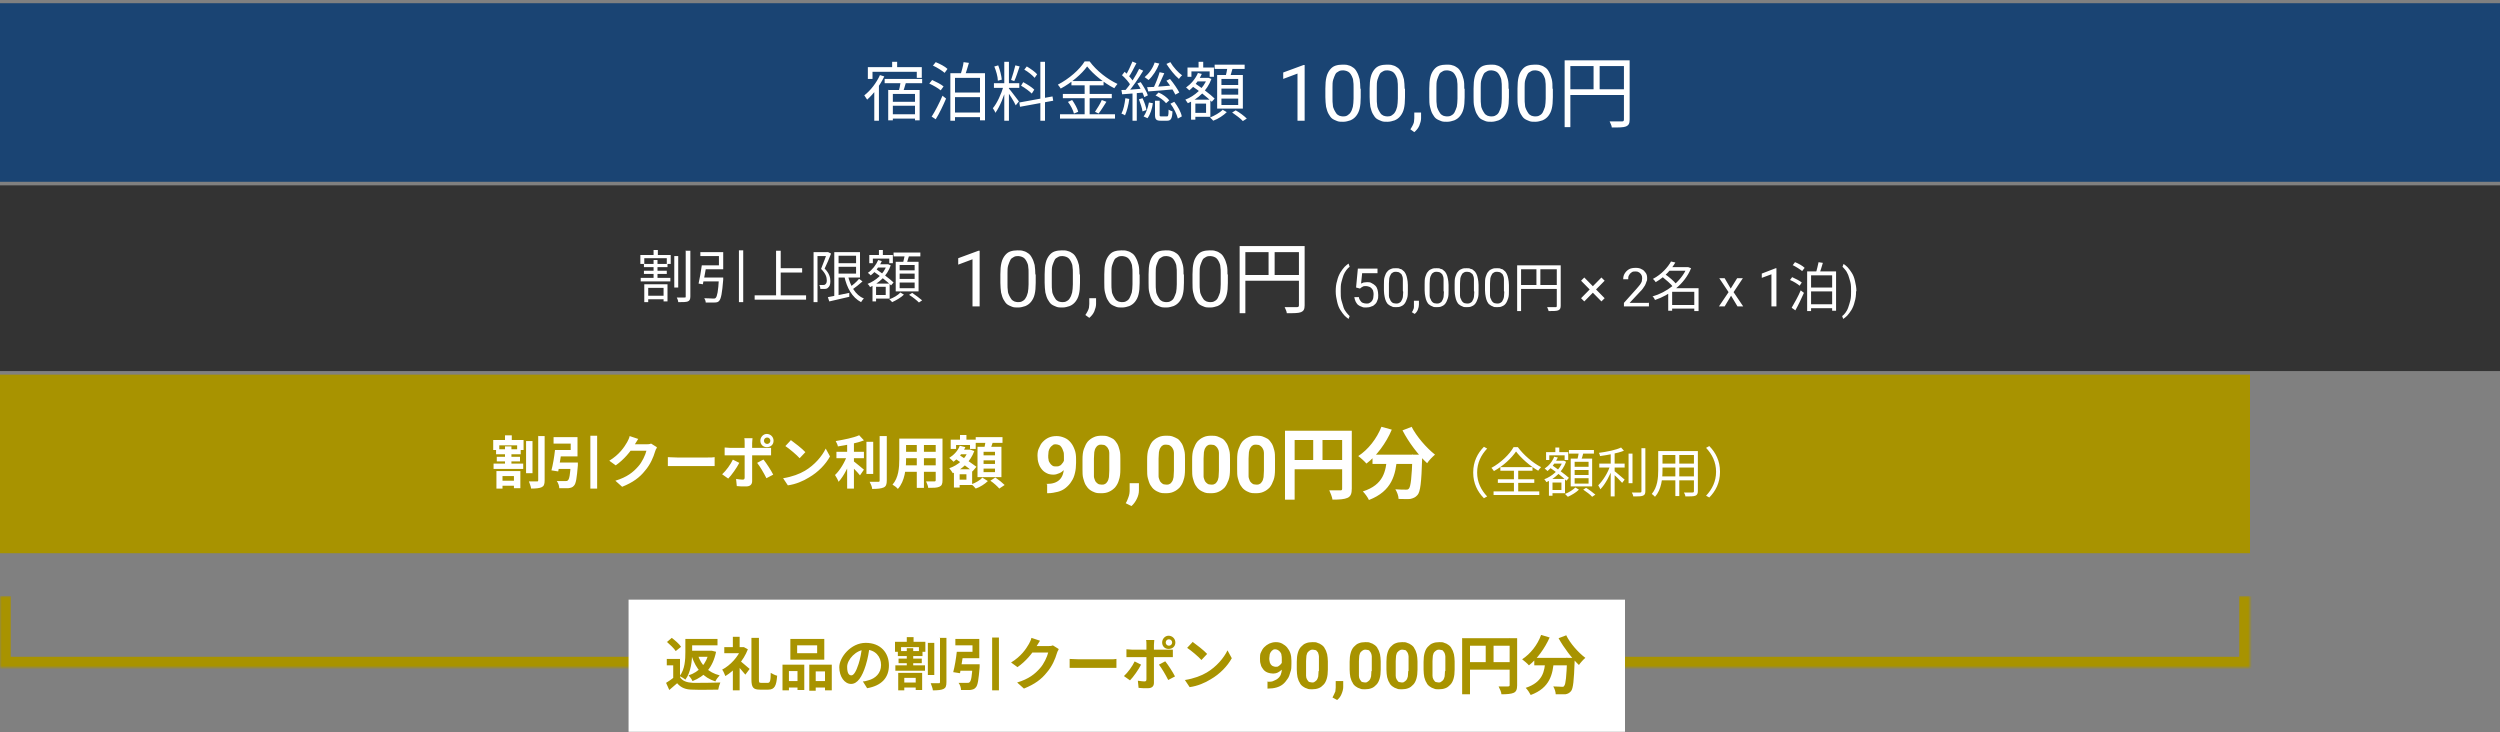 <?xml version="1.0" encoding="utf-8"?>
<svg xmlns="http://www.w3.org/2000/svg" xmlns:xlink="http://www.w3.org/1999/xlink" id="usage-example-01" version="1.1" viewBox="0 0 700 205">
  
  <rect x="0" y="0" width="700" height="205" fill="#808080" stroke="none"/>
  
  <defs>
    <style>
      .st0 {
        mask: url(#mask);
      }

      .st1 {
        fill: #a89300;
      }

      .st2 {
        fill: #fff;
      }

      .st3 {
        fill: #333;
      }

      .st4 {
        fill: #1a4473;
      }
    </style>
    <mask id="mask" x="-3" y="166.9" width="636" height="23" maskUnits="userSpaceOnUse">
      <g id="path-7-inside-1_1273_22585">
        <path class="st2" d="M0,166.9h630v20H0v-20Z"/>
      </g>
    </mask>
  </defs>
  <rect class="st4" y=".9" width="700" height="50"/>
  <path class="st2" d="M249.8,17.3h1.4v2.3h-1.4v-2.3ZM243,18.8h15.1v3h-1.4v-1.7h-12.4v2h-1.3v-3.2ZM247.7,22.1h10.5v1.2h-10.5v-1.2ZM249.2,28.5h7.6v1.1h-7.6v-1.1ZM249.2,32h7.6v1.2h-7.6v-1.2ZM248.6,25.2h8.9v8.5h-1.3v-7.4h-6.2v7.4h-1.3v-8.6ZM252.2,22.7l1.5.3c-.3,1.1-.7,2.3-1,3.2l-1.2-.3c.3-.8.6-2.2.7-3.1ZM246.3,21l1.3.4c-1.2,2.5-3,4.9-4.8,6.5-.2-.3-.6-.9-.8-1.2,1.8-1.4,3.4-3.5,4.4-5.7ZM244.8,24.3l1.2-1.2h.1v10.7h-1.3v-9.6ZM261.2,18.4l.8-1c1.2.5,2.6,1.2,3.3,1.9l-.8,1.1c-.7-.6-2.1-1.5-3.2-2ZM260.2,23.4l.8-1c1.1.5,2.5,1.2,3.2,1.8l-.8,1.1c-.7-.6-2.1-1.4-3.2-1.9ZM260.9,32.6c.9-1.4,2.1-3.7,3-5.8l1,.8c-.8,1.9-1.9,4.2-2.9,5.8l-1.2-.8ZM266.1,20.5h9.7v13.2h-1.4v-11.9h-7v12h-1.3v-13.3ZM269.8,17.4l1.5.2c-.4,1.3-.8,2.8-1.2,3.7l-1.2-.2c.3-1,.8-2.6.9-3.7ZM266.7,25.9h8.2v1.3h-8.2v-1.3ZM266.7,31.5h8.2v1.3h-8.2v-1.3ZM281.2,17.3h1.3v16.5h-1.3v-16.5ZM278.3,23.3h7.1v1.3h-7.1v-1.3ZM281,24l.8.4c-.6,2.4-1.9,5.6-3.1,7.2-.1-.4-.5-1-.7-1.3,1.2-1.4,2.4-4.1,3-6.2ZM282.5,24.8c.5.5,2.3,3,2.8,3.6l-.9,1.1c-.4-1-1.9-3.3-2.5-4.1l.7-.6ZM278.5,18.6l1-.3c.5,1.3.9,2.9,1,4l-1.1.3c0-1.1-.5-2.8-1-4ZM284.3,18.3l1.2.3c-.5,1.4-1,3.1-1.5,4.1l-.9-.3c.4-1.1.9-2.9,1.2-4.1ZM291.3,17.3h1.3v16.5h-1.3v-16.5ZM285.4,28.7l9.3-1.7.2,1.2-9.3,1.7-.2-1.3ZM286.8,19.5l.7-.9c1,.6,2.3,1.5,2.9,2.2l-.7,1c-.6-.7-1.8-1.7-2.9-2.3ZM285.9,24l.6-1c1.1.6,2.4,1.4,3.1,2.1l-.7,1.1c-.6-.6-1.9-1.6-3-2.2ZM304.4,18.6c-1.5,2.1-4.4,4.6-7.4,6.2-.2-.3-.5-.8-.8-1.1,3.1-1.6,6.1-4.2,7.5-6.5h1.4c1.9,2.6,5,5,7.8,6.3-.3.3-.6.8-.9,1.2-2.8-1.4-5.9-3.9-7.6-6.1ZM300,22.7h9v1.2h-9v-1.2ZM297.6,26.3h13.7v1.2h-13.7v-1.2ZM296.8,32h15.4v1.2h-15.4v-1.2ZM303.7,23.2h1.4v9.5h-1.4v-9.5ZM299.1,28.5l1.1-.5c.7,1,1.5,2.4,1.7,3.3l-1.2.5c-.2-.9-.9-2.3-1.7-3.3ZM308.5,28l1.3.5c-.7,1.1-1.5,2.4-2.2,3.3l-1-.5c.6-.9,1.5-2.3,1.9-3.3ZM324.6,20.2l1.4.3c-.7,1.5-1.5,3.4-2.1,4.6l-1-.3c.6-1.2,1.4-3.2,1.8-4.6ZM326.6,22.6l1-.5c1,1.2,2.1,2.8,2.6,3.8l-1.1.6c-.5-1-1.5-2.7-2.5-3.9ZM327.8,29l1-.5c1,1.3,1.9,2.9,2.1,4.1l-1.1.6c-.3-1.2-1.1-2.9-2.1-4.2ZM321.3,24.4c1.9,0,4.7-.3,7.5-.5v1.1c-2.6.2-5.3.5-7.3.6l-.3-1.2ZM323.3,17.5l1.3.3c-.7,1.8-1.8,3.5-3,4.6-.3-.2-.8-.6-1.1-.8,1.2-1,2.3-2.5,2.8-4.1ZM327.7,17.4c.8,1.4,2.2,2.9,3.3,3.7-.3.2-.7.7-.9,1-1.2-1-2.6-2.8-3.5-4.2l1.1-.5ZM323.6,26.7l.8-.8c1.2.5,2.4,1.4,3,2.2l-.9.8c-.6-.8-1.9-1.7-3-2.2ZM323.5,28.2h1.2v3.9c0,.4,0,.5.5.5h1.5c.4,0,.5-.2.5-1.9.3.2.8.4,1.1.5-.1,2.1-.5,2.6-1.5,2.6h-1.8c-1.3,0-1.6-.4-1.6-1.7v-3.9ZM321.7,28.7l1.1.2c-.2,1.5-.7,3.1-1.5,4.2l-1.1-.5c.7-.9,1.2-2.4,1.5-3.9ZM317,17.2l1.2.5c-.7,1.3-1.5,3-2.2,3.9l-.9-.4c.7-1,1.5-2.8,2-4ZM319,19.3l1.1.5c-1.2,2-3,4.6-4.3,6.1l-.8-.5c1.4-1.6,3.1-4.3,4-6.2ZM314.2,21l.7-.9c1,.9,2.1,2.1,2.5,2.9l-.8,1c-.4-.9-1.5-2.1-2.5-3ZM318.4,23.4l1-.4c.8,1.2,1.7,2.7,2,3.7l-1,.5c-.3-1-1.1-2.6-1.9-3.8ZM314,25.2c1.6,0,3.9-.2,6.2-.4v1.1c-2.1.2-4.3.4-6,.5l-.2-1.2ZM318.9,27.8l1-.3c.5,1,1,2.4,1.1,3.3l-1.1.4c-.1-.9-.6-2.3-1-3.4ZM315.1,27.5l1.1.2c-.2,1.7-.7,3.5-1.2,4.6-.2-.2-.8-.4-1-.5.6-1.1.9-2.7,1.1-4.3ZM317.1,25.7h1.2v8.1h-1.2v-8.1ZM334.7,21.8h3.5v1h-3.5v-1ZM335.6,17.3h1.3v2.5h-1.3v-2.5ZM334.2,27.9h4.7v4.8h-4.7v-1.1h3.5v-2.6h-3.5v-1.1ZM332.5,18.9h7.4v2.6h-1.2v-1.5h-5.1v1.5h-1.1v-2.6ZM333.5,27.9h1.2v5.6h-1.2v-5.6ZM338,21.8h.4c0,0,.8.3.8.3-1.2,3.3-3.8,5.6-6.6,6.8-.2-.3-.5-.7-.7-1,2.6-1,5.1-3.2,6.1-5.9v-.2ZM335.3,20.4l1.2.3c-.8,1.8-2.1,3.5-3.5,4.6-.2-.2-.6-.6-.9-.8,1.4-1,2.6-2.4,3.3-4ZM333.6,24l.8-.8c1.9,1.3,4.5,3.2,5.7,4.4l-.8.9c-1.2-1.2-3.7-3.2-5.7-4.5ZM340.1,18.1h8.4v1.2h-8.4v-1.2ZM342,24.8v1.7h4.7v-1.7h-4.7ZM342,27.6v1.8h4.7v-1.8h-4.7ZM342,22.1v1.7h4.7v-1.7h-4.7ZM340.8,21h7.2v9.4h-7.2v-9.4ZM343.7,18.7l1.5.2c-.3,1-.6,2.2-.9,3l-1.2-.2c.2-.8.5-2.1.6-2.9ZM342.3,30.7l1.2.7c-.9.9-2.4,1.9-3.8,2.4-.2-.3-.6-.6-.9-.9,1.3-.5,2.8-1.4,3.5-2.1ZM345,31.5l1-.6c1.1.6,2.4,1.6,3.1,2.3l-1.1.7c-.6-.7-2-1.7-3-2.4Z"/>
  <path class="st2" d="M365.3,18.1v15.7h-2v-13.2l-4,1.5v-1.8l5.7-2.1h.3ZM381,24.8v2.4c0,1.3-.1,2.4-.3,3.2-.2.9-.6,1.6-1,2.1-.4.5-.9.9-1.6,1.2-.6.2-1.3.4-2,.4s-1.2,0-1.7-.2c-.5-.2-1-.4-1.4-.7-.4-.3-.7-.8-1-1.3-.3-.5-.5-1.2-.7-2-.1-.8-.2-1.7-.2-2.7v-2.4c0-1.3.1-2.4.3-3.2.2-.9.6-1.6,1-2.1.4-.5.9-.9,1.5-1.1.6-.2,1.3-.3,2-.3s1.2,0,1.7.2c.5.1,1,.4,1.4.7.4.3.7.7,1,1.3.3.5.5,1.2.7,1.9.1.8.2,1.7.2,2.7ZM379,27.5v-3c0-.7,0-1.3-.1-1.8,0-.5-.2-1-.4-1.4-.2-.4-.4-.7-.6-.9-.2-.2-.5-.4-.8-.5-.3-.1-.7-.2-1-.2s-.9,0-1.3.3c-.4.2-.7.4-.9.8-.2.4-.4.9-.6,1.5s-.2,1.4-.2,2.2v3c0,.7,0,1.3.1,1.9,0,.5.2,1,.4,1.4.2.4.4.7.6,1,.2.3.5.4.8.6.3.1.7.2,1,.2s.9,0,1.3-.3.7-.5.9-.9c.3-.4.4-.9.6-1.5.1-.6.2-1.4.2-2.3ZM393.4,24.8v2.4c0,1.3-.1,2.4-.3,3.2-.2.9-.6,1.6-1,2.1-.4.5-.9.9-1.6,1.2-.6.2-1.3.4-2,.4s-1.2,0-1.7-.2c-.5-.2-1-.4-1.4-.7-.4-.3-.7-.8-1-1.3-.3-.5-.5-1.2-.7-2-.1-.8-.2-1.7-.2-2.7v-2.4c0-1.3.1-2.4.3-3.2.2-.9.6-1.6,1-2.1.4-.5.9-.9,1.5-1.1.6-.2,1.3-.3,2-.3s1.2,0,1.7.2c.5.1,1,.4,1.4.7.4.3.7.7,1,1.3.3.5.5,1.2.7,1.9.1.8.2,1.7.2,2.7ZM391.4,27.5v-3c0-.7,0-1.3-.1-1.8,0-.5-.2-1-.4-1.4-.2-.4-.4-.7-.6-.9-.2-.2-.5-.4-.8-.5-.3-.1-.7-.2-1-.2s-.9,0-1.3.3c-.4.2-.7.4-.9.8-.2.4-.4.9-.6,1.5s-.2,1.4-.2,2.2v3c0,.7,0,1.3.1,1.9,0,.5.2,1,.4,1.4.2.4.4.7.6,1,.2.3.5.4.8.6.3.1.7.2,1,.2s.9,0,1.3-.3.7-.5.9-.9c.3-.4.4-.9.6-1.5.1-.6.2-1.4.2-2.3ZM397.9,31.5v1.6c0,.7-.2,1.3-.5,2.1-.3.7-.8,1.3-1.4,1.8l-1.1-.8c.2-.3.4-.6.6-1,.2-.3.3-.7.4-1,0-.3.1-.7.1-1.1v-1.6h1.9ZM410.1,24.8v2.4c0,1.3-.1,2.4-.3,3.2-.2.9-.6,1.6-1,2.1-.4.5-.9.9-1.6,1.2-.6.2-1.3.4-2,.4s-1.2,0-1.7-.2c-.5-.2-1-.4-1.4-.7-.4-.3-.7-.8-1-1.3-.3-.5-.5-1.2-.7-2-.2-.8-.2-1.7-.2-2.7v-2.4c0-1.3.1-2.4.3-3.2.2-.9.6-1.6,1-2.1.4-.5.9-.9,1.5-1.1.6-.2,1.3-.3,2-.3s1.2,0,1.7.2c.5.1,1,.4,1.4.7.4.3.7.7,1,1.3.3.5.5,1.2.7,1.9.2.8.2,1.7.2,2.7ZM408.1,27.5v-3c0-.7,0-1.3-.1-1.8,0-.5-.2-1-.4-1.4-.2-.4-.4-.7-.6-.9-.2-.2-.5-.4-.8-.5-.3-.1-.7-.2-1-.2s-.9,0-1.3.3c-.4.2-.7.4-.9.8-.2.4-.4.9-.6,1.5s-.2,1.4-.2,2.2v3c0,.7,0,1.3.1,1.9,0,.5.2,1,.4,1.4.2.4.4.7.6,1,.2.3.5.4.8.6.3.1.7.2,1,.2s.9,0,1.3-.3c.4-.2.7-.5.9-.9.2-.4.4-.9.6-1.5.1-.6.2-1.4.2-2.3ZM422.5,24.8v2.4c0,1.3-.1,2.4-.3,3.2-.2.9-.6,1.6-1,2.1-.4.5-.9.9-1.6,1.2-.6.2-1.3.4-2,.4s-1.2,0-1.7-.2c-.5-.2-1-.4-1.4-.7-.4-.3-.7-.8-1-1.3-.3-.5-.5-1.2-.7-2-.2-.8-.2-1.7-.2-2.7v-2.4c0-1.3.1-2.4.3-3.2.2-.9.6-1.6,1-2.1.4-.5.9-.9,1.5-1.1.6-.2,1.3-.3,2-.3s1.2,0,1.7.2c.5.1,1,.4,1.4.7.4.3.7.7,1,1.3.3.5.5,1.2.7,1.9.2.8.2,1.7.2,2.7ZM420.5,27.5v-3c0-.7,0-1.3-.1-1.8,0-.5-.2-1-.4-1.4-.2-.4-.4-.7-.6-.9-.2-.2-.5-.4-.8-.5-.3-.1-.7-.2-1-.2s-.9,0-1.3.3c-.4.2-.7.4-.9.8-.2.4-.4.9-.6,1.5s-.2,1.4-.2,2.2v3c0,.7,0,1.3.1,1.9,0,.5.2,1,.4,1.4.2.4.4.7.6,1,.2.3.5.4.8.6.3.1.7.2,1,.2s.9,0,1.3-.3c.4-.2.7-.5.9-.9.2-.4.4-.9.6-1.5.1-.6.2-1.4.2-2.3ZM434.8,24.8v2.4c0,1.3-.1,2.4-.3,3.2-.2.9-.6,1.6-1,2.1-.4.5-.9.9-1.6,1.2-.6.2-1.3.4-2,.4s-1.2,0-1.7-.2c-.5-.2-1-.4-1.4-.7-.4-.3-.7-.8-1-1.3-.3-.5-.5-1.2-.7-2-.2-.8-.2-1.7-.2-2.7v-2.4c0-1.3.1-2.4.3-3.2.2-.9.6-1.6,1-2.1.4-.5.9-.9,1.5-1.1.6-.2,1.3-.3,2-.3s1.2,0,1.7.2c.5.1,1,.4,1.4.7.4.3.7.7,1,1.3.3.5.5,1.2.7,1.9.2.8.2,1.7.2,2.7ZM432.8,27.5v-3c0-.7,0-1.3-.1-1.8,0-.5-.2-1-.4-1.4-.2-.4-.4-.7-.6-.9-.2-.2-.5-.4-.8-.5-.3-.1-.7-.2-1-.2s-.9,0-1.3.3c-.4.2-.7.4-.9.8-.2.4-.4.9-.6,1.5s-.2,1.4-.2,2.2v3c0,.7,0,1.3.1,1.9,0,.5.2,1,.4,1.4.2.4.4.7.6,1,.2.3.5.4.8.6.3.1.7.2,1,.2s.9,0,1.3-.3c.4-.2.7-.5.9-.9.2-.4.4-.9.6-1.5.1-.6.2-1.4.2-2.3ZM438.1,16.9h17.2v1.6h-15.6v17.1h-1.6v-18.8ZM454.6,16.9h1.7v16.6c0,1.1-.3,1.6-1,1.9-.7.3-2,.3-4,.3,0-.5-.4-1.2-.6-1.7,1.5,0,2.9,0,3.4,0,.4,0,.6-.1.6-.5v-16.6ZM439,25h16.4v1.6h-16.4v-1.6ZM446.2,17.7h1.7v8.1h-1.7v-8.1Z"/>
  <rect class="st3" y="51.9" width="700" height="52"/>
  <path class="st2" d="M188.8,71.7h1.1v8.8h-1.1v-8.8ZM192.1,70.2h1.2v12.8c0,.8-.2,1.2-.7,1.4-.5.2-1.4.2-2.7.2,0-.4-.2-.9-.4-1.3,1,0,1.9,0,2.2,0,.3,0,.3,0,.3-.4v-12.8ZM180.9,82.8h5.4v1h-5.4v-1ZM179.4,77.8h8.3v1h-8.3v-1ZM180.3,73.9h6.6v.9h-6.6v-.9ZM180.3,75.8h6.4v.9h-6.4v-.9ZM183,70h1.2v2h-1.2v-2ZM183,72.8h1.1v5.5h-1.1v-5.5ZM180.3,79.6h6.6v4.8h-1.1v-3.8h-4.3v4h-1.1v-5ZM179.4,71.4h8.4v2.5h-1.1v-1.6h-6.3v1.6h-1.1v-2.5ZM201.3,77.7h1.2s0,.4,0,.6c-.3,3.8-.6,5.3-1.1,5.9-.3.4-.7.5-1.3.5-.5,0-1.5,0-2.5,0,0-.4-.2-.9-.4-1.2,1.1,0,2.1.1,2.5.1s.5,0,.7-.2c.4-.4.7-1.8.9-5.4v-.2ZM196.6,74.3h1.2c-.3,1.7-.7,3.9-1,5.3l-1.2-.2c.3-1.3.7-3.5.9-5.1ZM206.9,70.1h1.2v14.5h-1.2v-14.5ZM196.6,77.7h5.1v1.1h-5.2l.2-1.1ZM197,74.3h4.3v-2.6h-5.2v-1.1h6.4v4.8h-5.5v-1.1ZM218,75.1h6.6v1.2h-6.6v-1.2ZM211.3,82.7h14.4v1.2h-14.4v-1.2ZM217.3,70.2h1.3v13.2h-1.3v-13.2ZM234.3,73.7h6v1h-6v-1ZM231.8,83.2c1.5-.3,3.8-.7,6-1.2v1.1c-1.9.5-4.1.9-5.6,1.3l-.4-1.2ZM233.6,70.6h1.2v12.7h-1.2v-12.7ZM234.3,70.6h6.5v7.1h-6.5v-1.1h5.4v-5h-5.4v-1.1ZM237.4,77.1c.7,3,2.1,5.5,4.5,6.5-.3.2-.6.7-.8,1-2.5-1.3-4-4-4.7-7.3l1-.2ZM240.6,78.1l.9.7c-.9.8-2,1.7-2.9,2.3l-.8-.6c.9-.6,2.1-1.6,2.7-2.4ZM227.8,70.6h4.1v1.1h-3v12.9h-1.1v-14ZM231.5,70.6h.4s.8.4.8.4c-.5,1.3-1.2,3-1.8,4.2,1.3,1.3,1.6,2.5,1.6,3.5s-.2,1.5-.7,1.9c-.2.2-.5.3-.9.3-.4,0-.8,0-1.2,0,0-.3-.1-.8-.3-1.1.4,0,.8,0,1.1,0,.2,0,.4,0,.6-.2.3-.2.4-.6.4-1.1,0-.9-.3-1.9-1.6-3.2.6-1.5,1.3-3.4,1.7-4.5v-.3ZM245.3,74h3.2v.9h-3.2v-.9ZM246.1,70h1.1v2.2h-1.1v-2.2ZM244.9,79.4h4.2v4.2h-4.2v-1h3.1v-2.3h-3.1v-1ZM243.4,71.4h6.6v2.3h-1v-1.3h-4.6v1.3h-1v-2.3ZM244.3,79.4h1v5h-1v-5ZM248.3,74h.4s.7.3.7.3c-1,3-3.4,5-5.8,6.1-.1-.3-.4-.7-.7-.9,2.3-.9,4.6-2.8,5.4-5.3v-.2ZM245.9,72.8l1,.3c-.7,1.6-1.9,3.1-3.1,4-.2-.2-.6-.6-.8-.7,1.2-.8,2.3-2.2,2.9-3.6ZM244.4,75.9l.7-.7c1.7,1.2,4,2.8,5.1,3.9l-.7.8c-1.1-1.1-3.3-2.8-5.1-4ZM250.2,70.7h7.5v1.1h-7.5v-1.1ZM251.9,76.6v1.5h4.2v-1.5h-4.2ZM251.9,79.1v1.6h4.2v-1.6h-4.2ZM251.9,74.2v1.5h4.2v-1.5h-4.2ZM250.8,73.3h6.4v8.3h-6.4v-8.3ZM253.3,71.2l1.3.2c-.3.9-.6,2-.8,2.6l-1-.2c.2-.7.4-1.8.6-2.6ZM252.1,81.9l1,.6c-.8.8-2.2,1.6-3.3,2.1-.2-.2-.5-.6-.8-.8,1.2-.4,2.5-1.2,3.1-1.9ZM254.5,82.6l.9-.6c.9.6,2.1,1.5,2.8,2.1l-.9.6c-.6-.6-1.7-1.5-2.7-2.1Z"/>
  <path class="st2" d="M274.3,70.1v15.7h-2v-13.2l-4,1.5v-1.8l5.7-2.1h.3ZM290,76.8v2.4c0,1.3-.1,2.4-.3,3.2-.2.9-.6,1.6-1,2.1-.4.5-.9.9-1.6,1.2-.6.2-1.3.4-2,.4s-1.2,0-1.7-.2c-.5-.2-1-.4-1.4-.7-.4-.3-.7-.8-1-1.3-.3-.5-.5-1.2-.7-2-.1-.8-.2-1.7-.2-2.7v-2.4c0-1.3.1-2.4.3-3.2.2-.9.6-1.6,1-2.1.4-.5.9-.9,1.5-1.1.6-.2,1.3-.3,2-.3s1.2,0,1.7.2c.5.1,1,.4,1.4.7.4.3.7.7,1,1.3.3.5.5,1.2.7,1.9.1.8.2,1.7.2,2.7ZM288,79.5v-3c0-.7,0-1.3-.1-1.8,0-.5-.2-1-.4-1.4-.2-.4-.4-.7-.6-.9-.2-.2-.5-.4-.8-.5-.3-.1-.7-.2-1-.2s-.9,0-1.3.3c-.4.2-.7.4-.9.8-.2.4-.4.9-.6,1.5s-.2,1.4-.2,2.2v3c0,.7,0,1.3.1,1.9,0,.5.2,1,.4,1.4.2.4.4.7.6,1,.2.3.5.4.8.6.3.1.7.2,1,.2s.9,0,1.3-.3c.4-.2.7-.5.9-.9.3-.4.4-.9.6-1.5.1-.6.2-1.4.2-2.3ZM302.4,76.8v2.4c0,1.3-.1,2.4-.3,3.2-.2.9-.6,1.6-1,2.1-.4.5-.9.9-1.6,1.2-.6.2-1.3.4-2,.4s-1.2,0-1.7-.2c-.5-.2-1-.4-1.4-.7-.4-.3-.7-.8-1-1.3-.3-.5-.5-1.2-.7-2-.1-.8-.2-1.7-.2-2.7v-2.4c0-1.3.1-2.4.3-3.2.2-.9.6-1.6,1-2.1.4-.5.9-.9,1.5-1.1.6-.2,1.3-.3,2-.3s1.2,0,1.7.2c.5.1,1,.4,1.4.7.4.3.7.7,1,1.3.3.5.5,1.2.7,1.9.1.8.2,1.7.2,2.7ZM300.4,79.5v-3c0-.7,0-1.3-.1-1.8,0-.5-.2-1-.4-1.4-.2-.4-.4-.7-.6-.9-.2-.2-.5-.4-.8-.5-.3-.1-.7-.2-1-.2s-.9,0-1.3.3c-.4.2-.7.4-.9.8-.2.4-.4.9-.6,1.5s-.2,1.4-.2,2.2v3c0,.7,0,1.3.1,1.9,0,.5.2,1,.4,1.4.2.4.4.7.6,1,.2.3.5.4.8.6.3.1.7.2,1,.2s.9,0,1.3-.3c.4-.2.7-.5.9-.9.3-.4.4-.9.6-1.5.1-.6.2-1.4.2-2.3ZM306.9,83.5v1.6c0,.7-.2,1.3-.5,2.1-.3.7-.8,1.3-1.4,1.8l-1.1-.8c.2-.3.4-.6.6-1,.2-.3.3-.7.4-1,0-.3.1-.7.1-1.1v-1.6h1.9ZM319.1,76.8v2.4c0,1.3-.1,2.4-.3,3.2-.2.9-.6,1.6-1,2.1s-.9.9-1.6,1.2c-.6.2-1.3.4-2,.4s-1.2,0-1.7-.2c-.5-.2-1-.4-1.4-.7-.4-.3-.7-.8-1-1.3-.3-.5-.5-1.2-.7-2-.2-.8-.2-1.7-.2-2.7v-2.4c0-1.3.1-2.4.3-3.2.2-.9.6-1.6,1-2.1.4-.5.9-.9,1.5-1.1.6-.2,1.3-.3,2-.3s1.2,0,1.7.2c.5.1,1,.4,1.4.7.4.3.7.7,1,1.3.3.5.5,1.2.7,1.9.2.8.2,1.7.2,2.7ZM317.1,79.5v-3c0-.7,0-1.3-.1-1.8,0-.5-.2-1-.4-1.4-.2-.4-.4-.7-.6-.9-.2-.2-.5-.4-.8-.5-.3-.1-.7-.2-1-.2s-.9,0-1.3.3c-.4.2-.7.4-.9.8-.2.4-.4.9-.6,1.5s-.2,1.4-.2,2.2v3c0,.7,0,1.3.1,1.9,0,.5.2,1,.4,1.4.2.4.4.7.6,1,.2.3.5.4.8.6.3.1.7.2,1,.2s.9,0,1.3-.3c.4-.2.7-.5.9-.9.2-.4.4-.9.6-1.5.1-.6.2-1.4.2-2.3ZM331.5,76.8v2.4c0,1.3-.1,2.4-.3,3.2-.2.9-.6,1.6-1,2.1s-.9.9-1.6,1.2c-.6.2-1.3.4-2,.4s-1.2,0-1.7-.2c-.5-.2-1-.4-1.4-.7-.4-.3-.7-.8-1-1.3-.3-.5-.5-1.2-.7-2-.2-.8-.2-1.7-.2-2.7v-2.4c0-1.3.1-2.4.3-3.2.2-.9.6-1.6,1-2.1.4-.5.9-.9,1.5-1.1.6-.2,1.3-.3,2-.3s1.2,0,1.7.2c.5.1,1,.4,1.4.7.4.3.7.7,1,1.3.3.5.5,1.2.7,1.9.2.8.2,1.7.2,2.7ZM329.5,79.5v-3c0-.7,0-1.3-.1-1.8,0-.5-.2-1-.4-1.4-.2-.4-.4-.7-.6-.9-.2-.2-.5-.4-.8-.5-.3-.1-.7-.2-1-.2s-.9,0-1.3.3c-.4.2-.7.4-.9.8-.2.4-.4.9-.6,1.5s-.2,1.4-.2,2.2v3c0,.7,0,1.3.1,1.9,0,.5.2,1,.4,1.4.2.4.4.7.6,1,.2.3.5.4.8.6.3.1.7.2,1,.2s.9,0,1.3-.3c.4-.2.7-.5.9-.9.2-.4.4-.9.6-1.5.1-.6.2-1.4.2-2.3ZM343.8,76.8v2.4c0,1.3-.1,2.4-.3,3.2-.2.9-.6,1.6-1,2.1s-.9.9-1.6,1.2c-.6.2-1.3.4-2,.4s-1.2,0-1.7-.2c-.5-.2-1-.4-1.4-.7-.4-.3-.7-.8-1-1.3-.3-.5-.5-1.2-.7-2-.2-.8-.2-1.7-.2-2.7v-2.4c0-1.3.1-2.4.3-3.2.2-.9.6-1.6,1-2.1.4-.5.9-.9,1.5-1.1.6-.2,1.3-.3,2-.3s1.2,0,1.7.2c.5.1,1,.4,1.4.7.4.3.7.7,1,1.3.3.5.5,1.2.7,1.9.2.8.2,1.7.2,2.7ZM341.8,79.5v-3c0-.7,0-1.3-.1-1.8,0-.5-.2-1-.4-1.4-.2-.4-.4-.7-.6-.9-.2-.2-.5-.4-.8-.5-.3-.1-.7-.2-1-.2s-.9,0-1.3.3c-.4.2-.7.4-.9.8-.2.4-.4.9-.6,1.5s-.2,1.4-.2,2.2v3c0,.7,0,1.3.1,1.9,0,.5.2,1,.4,1.4.2.4.4.7.6,1,.2.3.5.4.8.6.3.1.7.2,1,.2s.9,0,1.3-.3c.4-.2.7-.5.9-.9.2-.4.4-.9.6-1.5.1-.6.2-1.4.2-2.3ZM347.1,68.9h17.2v1.7h-15.6v17.1h-1.6v-18.8ZM363.6,68.9h1.7v16.6c0,1.1-.3,1.6-1,1.9-.7.3-2,.3-4,.3,0-.5-.4-1.2-.6-1.7,1.5,0,2.9,0,3.4,0,.4,0,.6-.1.6-.5v-16.6ZM348,77h16.4v1.6h-16.4v-1.6ZM355.2,69.7h1.7v8.1h-1.7v-8.1ZM374,81.6h0c0-1.1.1-2.1.4-3,.2-.9.5-1.6.9-2.3.4-.6.8-1.2,1.2-1.6.4-.4.8-.7,1.1-.9l.3.9c-.3.2-.6.5-.9.9-.3.4-.6.9-.8,1.4-.2.6-.4,1.2-.6,2-.2.7-.2,1.6-.2,2.5h0c0,1,0,1.9.2,2.6.2.7.4,1.4.6,2,.2.6.5,1,.8,1.4.3.4.6.7.9,1l-.3.8c-.3-.2-.7-.5-1.1-.9-.4-.4-.8-1-1.2-1.6-.4-.6-.7-1.4-.9-2.3-.2-.9-.4-1.8-.4-2.9ZM380.8,80.8l-1.1-.3.5-5.3h5.5v1.3h-4.3l-.3,2.9c.2-.1.4-.2.7-.3.3,0,.6-.1,1-.1s.9,0,1.3.3c.4.2.7.4,1,.7.3.3.5.7.6,1.1.1.4.2.9.2,1.5s0,1-.2,1.4c-.1.4-.3.8-.6,1.1-.3.3-.6.6-1.1.7-.4.2-.9.3-1.5.3s-.8,0-1.2-.2c-.4-.1-.7-.3-1-.5-.3-.2-.5-.6-.7-.9-.2-.4-.3-.8-.4-1.3h1.3c0,.4.2.7.4,1,.2.3.4.5.7.6.3.1.6.2,1,.2s.6,0,.9-.2c.2-.1.5-.3.6-.5.2-.2.3-.5.4-.8,0-.3.1-.6.1-1s0-.6-.1-.9c0-.3-.2-.5-.4-.8-.2-.2-.4-.4-.7-.5-.3-.1-.6-.2-.9-.2s-.8,0-1,.2c-.2.1-.5.3-.7.5ZM394.2,79.7v1.6c0,.9,0,1.6-.2,2.2-.2.6-.4,1.1-.7,1.5-.3.4-.6.6-1.1.8-.4.2-.9.2-1.4.2s-.8,0-1.1-.2c-.3-.1-.7-.3-.9-.5-.3-.2-.5-.5-.7-.9-.2-.4-.3-.8-.4-1.3-.1-.5-.2-1.1-.2-1.8v-1.6c0-.9,0-1.6.2-2.2.2-.6.4-1.1.7-1.4.3-.4.6-.6,1.1-.8.4-.2.9-.2,1.4-.2s.8,0,1.1.2c.4,0,.7.3.9.5.3.2.5.5.7.9.2.4.3.8.4,1.3.1.5.2,1.1.2,1.8ZM392.8,81.5v-2.1c0-.5,0-.9,0-1.3,0-.4-.1-.7-.2-.9-.1-.3-.2-.5-.4-.6-.2-.2-.4-.3-.6-.4-.2,0-.4-.1-.7-.1s-.6,0-.9.2c-.2.1-.5.3-.6.6-.2.3-.3.6-.4,1,0,.4-.1.9-.1,1.5v2.1c0,.5,0,.9,0,1.3,0,.4.1.7.3,1,.1.3.2.5.4.7.2.2.3.3.6.4.2,0,.5.1.7.1s.6,0,.9-.2c.2-.1.5-.3.6-.6.2-.3.3-.6.4-1,0-.4.1-.9.1-1.5ZM397.3,84.2v1.1c0,.4-.1.9-.3,1.4-.2.5-.5.9-.9,1.2l-.8-.5c.2-.2.3-.4.4-.7.1-.2.2-.4.2-.7,0-.2,0-.5,0-.7v-1.1h1.3ZM405.6,79.7v1.6c0,.9,0,1.6-.2,2.2-.2.6-.4,1.1-.7,1.5-.3.4-.6.6-1.1.8-.4.2-.9.2-1.4.2s-.8,0-1.1-.2c-.3-.1-.7-.3-.9-.5-.3-.2-.5-.5-.7-.9-.2-.4-.3-.8-.4-1.3-.1-.5-.2-1.1-.2-1.8v-1.6c0-.9,0-1.6.2-2.2.2-.6.4-1.1.7-1.4.3-.4.6-.6,1.1-.8.4-.2.9-.2,1.4-.2s.8,0,1.1.2c.4,0,.7.3.9.5.3.2.5.5.7.9.2.4.3.8.4,1.3.1.5.2,1.1.2,1.8ZM404.2,81.5v-2.1c0-.5,0-.9,0-1.3,0-.4-.1-.7-.2-.9-.1-.3-.2-.5-.4-.6-.2-.2-.3-.3-.6-.4-.2,0-.4-.1-.7-.1s-.6,0-.9.2c-.2.1-.5.3-.6.6-.2.3-.3.6-.4,1,0,.4-.1.9-.1,1.5v2.1c0,.5,0,.9,0,1.3,0,.4.1.7.3,1,.1.3.2.5.4.7.2.2.3.3.6.4.2,0,.5.1.7.1s.6,0,.9-.2c.2-.1.5-.3.6-.6.2-.3.3-.6.4-1,0-.4.1-.9.1-1.5ZM414,79.7v1.6c0,.9,0,1.6-.2,2.2-.2.6-.4,1.1-.7,1.5-.3.4-.6.6-1.1.8-.4.2-.9.2-1.4.2s-.8,0-1.1-.2c-.3-.1-.7-.3-.9-.5-.3-.2-.5-.5-.7-.9-.2-.4-.3-.8-.4-1.3-.1-.5-.2-1.1-.2-1.8v-1.6c0-.9,0-1.6.2-2.2.2-.6.4-1.1.7-1.4.3-.4.6-.6,1.1-.8.4-.2.9-.2,1.4-.2s.8,0,1.1.2c.4,0,.7.3.9.5.3.2.5.5.7.9.2.4.3.8.4,1.3.1.5.2,1.1.2,1.8ZM412.7,81.5v-2.1c0-.5,0-.9,0-1.3,0-.4-.1-.7-.2-.9-.1-.3-.2-.5-.4-.6-.2-.2-.4-.3-.6-.4-.2,0-.4-.1-.7-.1s-.6,0-.9.2c-.2.1-.5.3-.6.6-.2.3-.3.6-.4,1,0,.4-.1.9-.1,1.5v2.1c0,.5,0,.9,0,1.3,0,.4.1.7.3,1,.1.3.2.5.4.7.2.2.3.3.6.4.2,0,.5.1.7.1s.6,0,.9-.2c.2-.1.5-.3.6-.6.2-.3.3-.6.4-1,0-.4.1-.9.1-1.5ZM422.5,79.7v1.6c0,.9,0,1.6-.2,2.2-.2.6-.4,1.1-.7,1.5-.3.4-.6.6-1.1.8-.4.2-.9.2-1.4.2s-.8,0-1.1-.2c-.3-.1-.7-.3-.9-.5-.3-.2-.5-.5-.7-.9-.2-.4-.3-.8-.4-1.3-.1-.5-.2-1.1-.2-1.8v-1.6c0-.9,0-1.6.2-2.2.2-.6.4-1.1.7-1.4.3-.4.6-.6,1.1-.8.4-.2.9-.2,1.4-.2s.8,0,1.1.2c.4,0,.7.3.9.5.3.2.5.5.7.9.2.4.3.8.4,1.3.1.5.2,1.1.2,1.8ZM421.1,81.5v-2.1c0-.5,0-.9,0-1.3,0-.4-.1-.7-.2-.9-.1-.3-.2-.5-.4-.6-.2-.2-.3-.3-.6-.4-.2,0-.4-.1-.7-.1s-.6,0-.9.2c-.2.1-.5.3-.6.6-.2.3-.3.6-.4,1,0,.4-.1.9-.1,1.5v2.1c0,.5,0,.9,0,1.3,0,.4.1.7.3,1,.1.3.2.5.4.7.2.2.3.3.6.4.2,0,.5.1.7.1s.6,0,.9-.2c.2-.1.5-.3.6-.6.2-.3.3-.6.4-1,0-.4.1-.9.1-1.5ZM424.7,74.3h11.8v1.1h-10.6v11.7h-1.1v-12.8ZM435.9,74.3h1.1v11.3c0,.7-.2,1.1-.7,1.3-.5.2-1.4.2-2.7.2,0-.3-.3-.8-.4-1.1,1,0,2,0,2.3,0,.3,0,.4,0,.4-.4v-11.3ZM425.3,79.8h11.2v1.1h-11.2v-1.1ZM430.2,74.8h1.1v5.5h-1.1v-5.5ZM443.6,84.4l-.9-.9,5.7-5.8.9.9-5.7,5.8ZM448.4,84.4l-5.7-5.8.9-.9,5.7,5.8-.9.9ZM461.7,84.7v1.1h-7v-1l3.5-3.9c.4-.5.8-.9,1-1.2.2-.3.4-.6.5-.9,0-.3.1-.5.1-.8s0-.7-.2-1c-.1-.3-.4-.5-.6-.7-.3-.2-.6-.3-1-.3s-.9,0-1.2.3c-.3.2-.5.4-.7.8-.2.3-.2.7-.2,1.1h-1.4c0-.6.1-1.1.4-1.6.3-.5.7-.9,1.2-1.2.5-.3,1.2-.4,1.9-.4s1.2.1,1.7.4c.5.2.8.6,1.1,1,.3.4.4.9.4,1.5s0,.6-.2,1c-.1.3-.2.6-.4,1-.2.3-.4.6-.6.9-.2.3-.5.6-.8.9l-2.9,3.1h5.3ZM467.7,85.4h7.2v1h-7.2v-1ZM467.2,74.8h5.5v1h-5.5v-1ZM467.8,73.2l1.3.3c-1.1,1.9-2.9,4-5.5,5.5-.2-.3-.5-.7-.8-.9,2.5-1.3,4.2-3.3,5.1-4.9ZM472.3,74.8h.4c0,0,.8.3.8.3-1.8,4.5-6,7.5-10.1,8.9-.1-.3-.4-.8-.7-1,3.9-1.1,8-4.1,9.6-8v-.2ZM465.3,77.4l.8-.7c1.2.8,2.6,2,3.3,2.9l-.9.8c-.6-.9-2.1-2.1-3.2-3ZM474.4,80.7h1.2v6.4h-1.2v-6.4ZM468.2,80.7h6.8v1h-6.8v5.3h-1.1v-5.5l.9-.9h.2ZM482.9,77.9l1.7,2.9,1.8-2.9h1.6l-2.6,3.9,2.7,4h-1.6l-1.8-3-1.8,3h-1.6l2.7-4-2.6-3.9h1.6ZM497.4,75.1v10.7h-1.4v-9l-2.7,1v-1.2l3.9-1.5h.2ZM502,74.2l.6-.8c1,.4,2.1,1,2.7,1.6l-.7.9c-.6-.5-1.7-1.2-2.7-1.7ZM501.2,78.4l.6-.8c.9.4,2.1,1,2.7,1.5l-.6.9c-.6-.5-1.7-1.2-2.7-1.6ZM501.7,86.1c.7-1.2,1.8-3.1,2.5-4.8l.9.7c-.7,1.6-1.6,3.5-2.4,4.9l-1-.7ZM506,76h8.1v11h-1.1v-9.9h-5.9v10h-1.1v-11.1ZM509.1,73.4l1.3.2c-.3,1.1-.7,2.3-1,3.1l-1-.2c.3-.8.6-2.2.8-3.1ZM506.6,80.5h6.8v1.1h-6.8v-1.1ZM506.6,85.2h6.8v1.1h-6.8v-1.1ZM519.7,81.5h0c0,1.1-.1,2.1-.4,3-.2.9-.5,1.6-.9,2.3-.4.6-.8,1.2-1.2,1.6-.4.4-.8.7-1.1.9l-.3-.8c.3-.2.6-.5.9-.9.3-.4.6-.9.8-1.5.2-.6.4-1.2.6-2,.2-.8.2-1.6.2-2.5h0c0-1,0-1.9-.2-2.6-.2-.8-.4-1.4-.6-2-.3-.6-.5-1.1-.8-1.4-.3-.4-.6-.7-.8-.9l.3-.8c.3.2.7.5,1.1.9.4.4.8,1,1.2,1.6.4.6.7,1.4.9,2.3.2.9.4,1.8.4,2.9Z"/>
  <rect class="st1" y="104.9" width="630" height="50"/>
  <path class="st2" d="M147.3,123.5h1.8v9h-1.8v-9ZM150.6,122.1h1.9v12.4c0,1.1-.2,1.6-.8,1.9-.6.3-1.6.4-3,.4,0-.5-.4-1.4-.6-2,.9,0,1.8,0,2.2,0,.3,0,.4,0,.4-.4v-12.4ZM139.8,134.6h4.9v1.4h-4.9v-1.4ZM138.2,129.8h8.3v1.5h-8.3v-1.5ZM138.9,125.8h6.9v1.4h-6.9v-1.4ZM139.1,127.9h6.5v1.3h-6.5v-1.3ZM141.4,121.9h1.9v2.1h-1.9v-2.1ZM141.4,125h1.8v5.6h-1.8v-5.6ZM139,131.9h6.7v4.8h-1.8v-3.4h-3.2v3.5h-1.7v-4.9ZM138.1,123.2h8.5v2.8h-1.8v-1.3h-5v1.3h-1.7v-2.8ZM159.8,129.5h2s0,.6,0,.8c-.3,3.5-.5,5.1-1.1,5.7-.4.5-.9.6-1.6.7-.5,0-1.5,0-2.5,0,0-.6-.3-1.5-.7-2,1,0,2,0,2.4,0s.5,0,.7-.2c.4-.3.7-1.7.8-4.9v-.3ZM155.3,126h2c-.3,2-.7,4.4-1,6l-1.9-.3c.4-1.5.8-3.8,1-5.7ZM165.3,122h1.9v14.8h-1.9v-14.8ZM155.8,129.5h4.6v1.8h-4.9l.2-1.8ZM156,126h3.8v-1.8h-4.8v-1.8h6.7v5.4h-5.7v-1.8ZM183.9,125.4c-.2.3-.4.7-.5,1.1-.4,1.4-1.3,3.6-2.8,5.3-1.5,1.9-3.4,3.3-6.4,4.5l-1.9-1.7c3.3-1,5-2.4,6.4-4,1.1-1.2,2-3.2,2.3-4.4h-5.4l.7-1.8h4.6c.5,0,1,0,1.4-.2l1.6,1ZM178.7,122.9c-.4.6-.8,1.3-1,1.6-1.1,1.9-3,4.2-5.3,5.8l-1.8-1.3c2.8-1.7,4.2-3.8,5-5.2.2-.4.6-1.1.7-1.7l2.4.8ZM187,128c.6,0,1.7.1,2.6.1h8.6c.8,0,1.5,0,1.9-.1v2.5c-.4,0-1.2,0-1.9,0h-8.6c-.9,0-2,0-2.6,0v-2.5ZM213.9,123.4c0,.5.4.9.9.9s.9-.4.9-.9-.4-.9-.9-.9-.9.4-.9.9ZM212.9,123.4c0-1,.8-1.9,1.8-1.9s1.9.8,1.9,1.9-.8,1.8-1.9,1.8-1.8-.8-1.8-1.8ZM210.7,122.7c0,.2-.1,1-.1,1.4v10.6c0,.9-.5,1.5-1.7,1.5s-1.8,0-2.6-.1l-.2-2c.7.1,1.4.2,1.8.2s.6-.1.6-.6c0-.6,0-5.7,0-6.4v-3.2c0-.4,0-1.1-.1-1.4h2.4ZM202.9,125.3c.5,0,1,.1,1.5.1h9.9c.4,0,1.1,0,1.6,0v2.1c-.5,0-1.1,0-1.6,0h-9.9c-.5,0-1.1,0-1.5,0v-2.1ZM207,129.6c-.7,1.4-2.2,3.5-3.1,4.4l-1.7-1.2c1.1-1,2.4-2.8,3-4.1l1.8.9ZM213.8,128.7c.8,1,2.1,3,2.7,4.2l-1.9,1c-.7-1.4-1.8-3.3-2.6-4.3l1.7-.9ZM221.4,123.2c1.1.8,3.2,2.4,4.1,3.4l-1.6,1.7c-.8-.9-2.8-2.6-4-3.4l1.5-1.6ZM219.3,133.9c2.5-.4,4.6-1.2,6.1-2.1,2.7-1.6,4.8-4.1,5.8-6.2l1.2,2.2c-1.2,2.2-3.3,4.4-5.9,5.9-1.6,1-3.7,1.9-5.9,2.2l-1.4-2.1ZM234.2,126.5h7.7v1.8h-7.7v-1.8ZM242.6,123.7h1.9v9h-1.9v-9ZM237.2,123.4h1.9v13.4h-1.9v-13.4ZM246.4,122.1h1.9v12.4c0,1.1-.2,1.7-.9,2-.7.3-1.7.4-3.2.4,0-.6-.4-1.4-.7-2,1.1,0,2.1,0,2.4,0s.4,0,.4-.4v-12.4ZM240.5,121.8l1.4,1.5c-2,.8-4.8,1.3-7.3,1.7,0-.4-.4-1.1-.6-1.5,2.3-.4,4.9-.9,6.5-1.6ZM237.2,127.4l1.3.6c-.8,2.4-2.2,5.3-3.7,6.9-.2-.6-.7-1.4-1-1.9,1.4-1.3,2.8-3.7,3.4-5.5ZM238.8,129c.6.4,2.6,2.1,3.1,2.5l-1.1,1.6c-.7-.9-2.2-2.4-3-3.1l1-1ZM252.9,122.8h9.8v1.8h-9.8v-1.8ZM252.9,126.5h9.9v1.8h-9.9v-1.8ZM252.8,130.3h10v1.8h-10v-1.8ZM251.8,122.8h1.9v5.8c0,2.5-.3,6.1-2.3,8.3-.3-.4-1.1-1-1.5-1.2,1.7-1.9,1.9-4.8,1.9-7.1v-5.7ZM262,122.8h1.9v11.7c0,1-.2,1.5-.9,1.8-.7.3-1.6.3-3.1.3,0-.5-.4-1.3-.6-1.8.9,0,2,0,2.3,0,.3,0,.4-.1.4-.4v-11.7ZM256.7,123.6h2v13h-2v-13ZM268.2,125.9h3.2v1.3h-3.2v-1.3ZM268.8,121.8h1.8v2.5h-1.8v-2.5ZM267.9,131.4h4.3v4.4h-4.3v-1.5h2.7v-1.5h-2.7v-1.5ZM266.2,123.1h7v2.6h-1.6v-1.1h-3.9v1.1h-1.5v-2.6ZM267.1,131.4h1.6v5.1h-1.6v-5.1ZM271.1,125.9h.6c0,0,1.1.4,1.1.4-1.1,3-3.4,5.1-6,6.2-.2-.4-.7-1-1-1.4,2.4-.8,4.6-2.7,5.3-4.9v-.3ZM268.7,124.8l1.6.4c-.7,1.6-2,3.1-3.3,4.1-.3-.3-.9-.9-1.2-1.1,1.3-.8,2.4-2,2.9-3.3ZM267.3,128.4l1-1.2c1.6,1,3.9,2.6,5.1,3.5l-1.1,1.3c-1.1-1-3.4-2.6-5-3.7ZM273.2,122.4h7.5v1.6h-7.5v-1.6ZM275.4,128.9v1h3.2v-1h-3.2ZM275.4,131.2v1h3.2v-1h-3.2ZM275.4,126.5v1h3.2v-1h-3.2ZM273.7,125.1h6.7v8.5h-6.7v-8.5ZM276,123.3l2.1.2c-.3,1-.7,2-1,2.7l-1.6-.3c.2-.8.4-1.8.5-2.6ZM275,133.7l1.6,1c-.8.8-2.2,1.7-3.4,2.1-.3-.4-.8-.9-1.2-1.2,1.2-.4,2.5-1.2,3.1-1.9ZM277.3,134.6l1.4-.9c.9.6,2,1.5,2.6,2.1l-1.5,1c-.5-.6-1.6-1.6-2.5-2.2Z"/>
  <path class="st2" d="M292.8,135.5h.2c.9,0,1.6-.1,2.2-.3.6-.2,1.1-.5,1.5-.9s.7-.9.9-1.5c.2-.6.3-1.3.3-2v-3c0-.6,0-1.1-.2-1.5-.1-.4-.3-.8-.5-1.1-.2-.3-.4-.5-.7-.6-.3-.1-.6-.2-.9-.2s-.6,0-.9.3c-.3.2-.5.4-.7.7-.2.3-.3.6-.4,1,0,.4-.1.7-.1,1.2s0,.8.1,1.1c0,.4.2.7.4,1,.2.3.4.5.7.7.3.2.6.2,1,.2s.7,0,1-.2c.3-.1.5-.3.7-.6.2-.2.4-.5.5-.8.1-.3.2-.6.2-.8l1,.6c0,.5-.1,1-.3,1.5s-.5.9-.9,1.3c-.4.4-.8.7-1.3.9-.5.2-1,.4-1.6.4s-1.4-.1-1.9-.4c-.6-.3-1-.6-1.4-1.1-.4-.5-.7-1-.9-1.7-.2-.6-.3-1.3-.3-2.1s.1-1.5.4-2.1c.3-.7.6-1.3,1.1-1.8.5-.5,1-.9,1.7-1.2.7-.3,1.4-.4,2.2-.4s1.5.2,2.2.5c.7.3,1.2.7,1.7,1.3.5.6.8,1.2,1.1,2,.3.8.4,1.6.4,2.6v1.1c0,1-.1,2-.3,2.8-.2.9-.5,1.7-1,2.4-.4.7-1,1.3-1.6,1.8-.6.5-1.4.9-2.2,1.1s-1.8.4-2.8.4h-.2v-2.5ZM313.7,128.7v2.7c0,1.2-.1,2.2-.4,3-.2.8-.6,1.5-1.1,2.1-.5.5-1,.9-1.7,1.2-.6.3-1.4.4-2.1.4s-1.2,0-1.8-.2c-.5-.2-1-.4-1.5-.8-.4-.3-.8-.8-1.1-1.3-.3-.5-.5-1.2-.7-1.9-.2-.7-.2-1.6-.2-2.5v-2.7c0-1.2.1-2.2.4-3,.3-.8.6-1.5,1.1-2.1.5-.5,1-.9,1.7-1.2.6-.3,1.4-.4,2.1-.4s1.2,0,1.8.2c.5.2,1,.4,1.5.7.4.3.8.8,1.1,1.3.3.5.5,1.1.7,1.9.2.7.2,1.6.2,2.5ZM310.6,131.8v-3.5c0-.6,0-1.1,0-1.5,0-.4-.1-.8-.3-1.1-.1-.3-.3-.5-.5-.7-.2-.2-.4-.3-.6-.4-.2,0-.5-.1-.8-.1s-.7,0-.9.2c-.3.1-.5.4-.7.7-.2.3-.3.7-.4,1.2,0,.5-.1,1.1-.1,1.8v3.5c0,.6,0,1.1,0,1.5,0,.4.2.8.3,1.1.1.3.3.5.5.7.2.2.4.3.6.4.2,0,.5.1.8.1s.6,0,.9-.2c.3-.1.5-.4.7-.7.2-.3.3-.7.4-1.2,0-.5.1-1.1.1-1.8ZM318.9,135.2v2.1c0,.8-.2,1.6-.6,2.4-.4.8-.9,1.5-1.5,2l-1.6-.8c.2-.3.4-.7.5-1s.3-.7.4-1.1c.1-.4.2-.8.2-1.3v-2.2h2.6ZM331.8,128.7v2.7c0,1.2-.1,2.2-.4,3-.2.8-.6,1.5-1.1,2.1-.5.5-1,.9-1.7,1.2-.6.3-1.4.4-2.1.4s-1.2,0-1.8-.2c-.5-.2-1-.4-1.5-.8-.4-.3-.8-.8-1.1-1.3-.3-.5-.5-1.2-.7-1.9-.2-.7-.2-1.6-.2-2.5v-2.7c0-1.2.1-2.2.4-3,.3-.8.6-1.5,1.1-2.1.5-.5,1-.9,1.7-1.2.6-.3,1.4-.4,2.1-.4s1.2,0,1.8.2c.5.2,1,.4,1.5.7.4.3.8.8,1.1,1.3.3.5.5,1.1.7,1.9.2.7.2,1.6.2,2.5ZM328.7,131.8v-3.5c0-.6,0-1.1,0-1.5,0-.4-.1-.8-.3-1.1-.1-.3-.3-.5-.5-.7-.2-.2-.4-.3-.6-.4-.2,0-.5-.1-.8-.1s-.7,0-.9.2c-.3.1-.5.4-.7.7-.2.3-.3.7-.4,1.2,0,.5-.1,1.1-.1,1.8v3.5c0,.6,0,1.1,0,1.5,0,.4.2.8.3,1.1.1.3.3.5.5.7.2.2.4.3.6.4.2,0,.5.1.8.1s.6,0,.9-.2c.3-.1.5-.4.7-.7.2-.3.3-.7.4-1.2,0-.5.1-1.1.1-1.8ZM344.4,128.7v2.7c0,1.2-.1,2.2-.4,3-.3.8-.6,1.5-1.1,2.1-.5.5-1,.9-1.7,1.2-.6.3-1.4.4-2.1.4s-1.2,0-1.8-.2c-.5-.2-1-.4-1.5-.8-.4-.3-.8-.8-1.1-1.3-.3-.5-.5-1.2-.7-1.9-.2-.7-.2-1.6-.2-2.5v-2.7c0-1.2.1-2.2.4-3,.3-.8.6-1.5,1.1-2.1.5-.5,1-.9,1.7-1.2.6-.3,1.4-.4,2.1-.4s1.2,0,1.8.2c.5.2,1,.4,1.5.7.4.3.8.8,1.1,1.3.3.5.5,1.1.7,1.9.2.7.2,1.6.2,2.5ZM341.3,131.8v-3.5c0-.6,0-1.1,0-1.5,0-.4-.1-.8-.3-1.1-.1-.3-.3-.5-.5-.7-.2-.2-.4-.3-.6-.4-.2,0-.5-.1-.8-.1s-.7,0-.9.2c-.3.1-.5.4-.7.7-.2.3-.3.7-.4,1.2,0,.5-.1,1.1-.1,1.8v3.5c0,.6,0,1.1,0,1.5,0,.4.2.8.3,1.1.1.3.3.5.5.7.2.2.4.3.6.4.2,0,.5.1.8.1s.6,0,.9-.2c.3-.1.5-.4.7-.7.2-.3.3-.7.4-1.2,0-.5.1-1.1.1-1.8ZM357,128.7v2.7c0,1.2-.1,2.2-.4,3-.3.8-.6,1.5-1.1,2.1-.5.5-1,.9-1.7,1.2-.6.3-1.4.4-2.1.4s-1.2,0-1.8-.2c-.5-.2-1-.4-1.5-.8-.4-.3-.8-.8-1.1-1.3-.3-.5-.5-1.2-.7-1.9-.2-.7-.2-1.6-.2-2.5v-2.7c0-1.2.1-2.2.4-3,.3-.8.6-1.5,1.1-2.1.5-.5,1-.9,1.7-1.2.6-.3,1.4-.4,2.1-.4s1.2,0,1.8.2c.5.2,1,.4,1.5.7.4.3.8.8,1.1,1.3.3.5.5,1.1.7,1.9.2.7.2,1.6.2,2.5ZM353.9,131.8v-3.5c0-.6,0-1.1,0-1.5,0-.4-.1-.8-.3-1.1-.1-.3-.3-.5-.5-.7-.2-.2-.4-.3-.6-.4-.2,0-.5-.1-.8-.1s-.7,0-.9.2c-.3.1-.5.4-.7.7-.2.3-.3.7-.4,1.2,0,.5-.1,1.1-.1,1.8v3.5c0,.6,0,1.1,0,1.5,0,.4.2.8.3,1.1.1.3.3.5.5.7.2.2.4.3.6.4.2,0,.5.1.8.1s.6,0,.9-.2c.3-.1.5-.4.7-.7.2-.3.3-.7.4-1.2,0-.5.1-1.1.1-1.8ZM359.8,120.6h17.3v2.6h-14.6v16.7h-2.7v-19.3ZM375.8,120.6h2.7v16.2c0,1.4-.3,2.2-1.2,2.6-.9.4-2.2.5-4.2.5-.1-.7-.6-2-.9-2.6,1.3,0,2.7,0,3.1,0s.5-.1.5-.5v-16.1ZM361.3,128.8h15.8v2.6h-15.8v-2.6ZM367.7,122h2.6v8.1h-2.6v-8.1ZM384.3,127.3h11.9v2.6h-11.9v-2.6ZM395.4,127.3h2.8s0,.8,0,1.1c-.2,6.7-.5,9.3-1.3,10.2-.6.7-1.2.9-2,1.1-.8.1-2,0-3.3,0,0-.8-.4-1.9-.9-2.7,1.2.1,2.4.1,2.9.1s.6,0,.9-.3c.5-.6.8-3,1-9.2v-.5ZM386.8,119.5l2.9.8c-1.6,3.8-4.3,7.4-7.1,9.5-.5-.6-1.6-1.6-2.3-2.1,2.8-1.8,5.2-4.9,6.5-8.2ZM395.2,119.4c1.4,2.8,4.2,6,6.6,7.9-.7.6-1.7,1.6-2.2,2.4-2.5-2.3-5.2-5.9-6.9-9.2l2.6-1ZM388.3,128h2.9c-.4,4.9-1.4,9.5-7.9,12-.3-.7-1.1-1.8-1.7-2.4,5.9-1.9,6.4-5.7,6.8-9.6ZM412.5,132.2c0-2.9,1.2-5.3,3-7.1l.9.5c-1.7,1.8-2.8,4-2.8,6.7s1.1,4.9,2.8,6.7l-.9.5c-1.8-1.8-3-4.2-3-7.1ZM424.5,126.4c-1.2,1.8-3.6,4.1-6.2,5.5-.2-.3-.5-.7-.7-.9,2.6-1.4,5.1-3.8,6.2-5.8h1.2c1.6,2.2,4.2,4.4,6.5,5.6-.3.3-.6.7-.8,1-2.3-1.3-4.9-3.6-6.3-5.5ZM419.4,134.2h10.2v1h-10.2v-1ZM420.1,130.8h9v1h-9v-1ZM418.2,137.6h12.8v1h-12.8v-1ZM423.9,131.2h1.2v7h-1.2v-7ZM434.7,129h3v.8h-3v-.8ZM435.5,125.3h1.1v2.1h-1.1v-2.1ZM434.3,134.1h3.9v4h-3.9v-.9h2.9v-2.1h-2.9v-.9ZM432.9,126.6h6.2v2.2h-1v-1.3h-4.3v1.3h-.9v-2.2ZM433.7,134.1h1v4.7h-1v-4.7ZM437.5,129h.4s.6.3.6.3c-1,2.8-3.2,4.7-5.5,5.7-.1-.2-.4-.6-.6-.8,2.1-.8,4.3-2.6,5.1-4.9v-.2ZM435.2,127.9l1,.2c-.7,1.5-1.8,2.9-2.9,3.8-.2-.2-.5-.5-.8-.7,1.2-.8,2.2-2,2.7-3.4ZM433.9,130.9l.6-.7c1.6,1.1,3.7,2.6,4.8,3.6l-.7.8c-1-1-3.1-2.6-4.7-3.7ZM439.3,126h7v1h-7v-1ZM440.9,131.6v1.4h3.9v-1.4h-3.9ZM440.9,133.9v1.5h3.9v-1.5h-3.9ZM440.9,129.3v1.4h3.9v-1.4h-3.9ZM439.8,128.4h6v7.8h-6v-7.8ZM442.2,126.4l1.2.2c-.2.9-.5,1.8-.8,2.5l-1-.2c.2-.7.4-1.7.5-2.4ZM441.1,136.5l1,.6c-.8.8-2,1.5-3.1,2-.2-.2-.5-.5-.8-.8,1.1-.4,2.3-1.2,2.9-1.8ZM443.3,137.1l.8-.5c.9.5,2,1.4,2.6,1.9l-.9.6c-.5-.6-1.6-1.4-2.5-2ZM447.8,129.8h7.1v1.1h-7.1v-1.1ZM456,127h1.1v8.3h-1.1v-8.3ZM451,126.5h1.1v12.5h-1.1v-12.5ZM459.6,125.5h1.1v12c0,.8-.2,1.1-.7,1.3-.5.2-1.3.2-2.7.2,0-.3-.2-.8-.4-1.1,1.1,0,2,0,2.3,0,.3,0,.4,0,.4-.4v-12ZM453.9,125.3l.8.9c-1.7.7-4.5,1.2-6.7,1.5,0-.3-.2-.7-.3-.9,2.2-.3,4.8-.8,6.2-1.5ZM450.9,130.3l.8.3c-.8,2.3-2.2,5-3.6,6.4-.1-.3-.4-.8-.6-1.1,1.3-1.3,2.8-3.6,3.4-5.7ZM451.9,131.8c.6.4,2.5,2.1,3,2.5l-.7.9c-.6-.7-2.2-2.3-2.9-2.9l.6-.6ZM465,126.3h9.7v1.1h-9.7v-1.1ZM465,129.8h9.7v1.1h-9.7v-1.1ZM464.9,133.4h9.8v1.1h-9.8v-1.1ZM464.4,126.3h1.1v5.4c0,2.3-.3,5.4-2.1,7.4-.2-.2-.6-.6-.9-.8,1.6-1.9,1.8-4.5,1.8-6.6v-5.4ZM474.3,126.3h1.1v11.2c0,.7-.2,1.1-.7,1.3-.5.2-1.4.2-2.8.2,0-.3-.2-.8-.4-1.1,1.1,0,2.1,0,2.4,0,.3,0,.4-.1.4-.4v-11.2ZM469.1,126.7h1.1v12.2h-1.1v-12.2ZM481.6,132.2c0,2.9-1.2,5.3-3,7.1l-.9-.5c1.7-1.8,2.8-4,2.8-6.7s-1.1-4.9-2.8-6.7l.9-.5c1.8,1.8,3,4.2,3,7.1Z"/>
  <g class="st0">
    <path class="st1" d="M630,186.9v3h3v-3h-3ZM0,186.9h-3v3H0v-3ZM627,166.9v20h6v-20h-6ZM630,183.9H0v6h630v-6ZM3,186.9v-20H-3v20H3Z"/>
  </g>
  <rect class="st2" x="176" y="167.9" width="279" height="37"/>
  <path class="st1" d="M190.4,184.5v5.9h-1.9v-4.1h-1.8v-1.8h3.7ZM190.4,189.6c.7,1.1,1.9,1.5,3.6,1.6,1.9,0,5.5,0,7.7-.1-.2.4-.5,1.4-.6,2-1.9,0-5.2.1-7.1,0-2,0-3.3-.5-4.4-1.8-.7.6-1.4,1.2-2.2,1.9l-.9-2c.7-.4,1.5-1,2.3-1.6h1.7ZM186.7,179.8l1.4-1.2c.9.7,2.1,1.7,2.6,2.5l-1.5,1.2c-.5-.8-1.6-1.8-2.5-2.6ZM193,178.9h7.9v1.8h-7.9v-1.8ZM193.2,182.2h5.9v1.7h-5.9v-1.7ZM192,178.9h1.8v3.7c0,2.3-.3,5.6-1.9,7.7-.3-.3-1.2-.8-1.6-1,1.5-1.9,1.6-4.7,1.6-6.7v-3.7ZM198.6,182.2h.7s1.2.3,1.2.3c-.9,4.4-3.2,6.9-6.6,8.2-.2-.5-.7-1.2-1.1-1.6,2.9-.9,5.1-3.3,5.7-6.6v-.3ZM195.4,183.4c.9,2.8,2.9,4.9,6.1,5.7-.4.4-1,1.2-1.2,1.7-3.4-1.1-5.4-3.5-6.6-7l1.7-.4ZM210.5,178.6h2v11.6c0,.9,0,1,.7,1h1.8c.6,0,.8-.6.8-2.8.5.3,1.3.7,1.8.8-.2,2.8-.7,3.9-2.5,3.9h-2.3c-1.9,0-2.4-.6-2.4-2.9v-11.6ZM202.8,181.2h5.3v1.7h-5.3v-1.7ZM205.2,186.7l1.9-2.3v8.9h-1.9v-6.6ZM205.2,178.3h1.9v3.8h-1.9v-3.8ZM206.9,184.8c.6.4,2.5,2.1,3,2.5l-1.2,1.6c-.7-.9-2.1-2.4-2.8-3.2l1-.9ZM207.6,181.2h.7c0,0,1.1.6,1.1.6-1.2,3.2-3.8,6-6.3,7.5-.2-.5-.6-1.5-.9-1.8,2.3-1.2,4.5-3.6,5.4-6v-.4ZM223.2,180.7v2.2h5.6v-2.2h-5.6ZM221.3,178.9h9.5v5.8h-9.5v-5.8ZM219.1,186.1h6.1v7.1h-1.9v-5.3h-2.4v5.4h-1.8v-7.2ZM226.6,186.1h6.3v7.2h-1.9v-5.3h-2.6v5.4h-1.8v-7.2ZM219.9,190.7h4.2v1.8h-4.2v-1.8ZM227.5,190.7h4.5v1.8h-4.5v-1.8ZM243.5,180.9c-.2,1.6-.5,3.5-1.1,5.4-1,3.2-2.3,5.2-4.1,5.2s-3.3-2-3.3-4.7,3.2-6.8,7.4-6.8,6.5,2.8,6.5,6.3-2.1,5.7-6.1,6.4l-1.2-1.9c.6,0,1.1-.2,1.5-.3,2-.5,3.6-2,3.6-4.3s-1.6-4.3-4.3-4.3-5.2,2.8-5.2,4.8.6,2.4,1.2,2.4,1.3-1,2-3.2c.5-1.5.8-3.3,1-5h2.2ZM259.8,180h1.8v9h-1.8v-9ZM263.1,178.6h1.9v12.4c0,1.1-.2,1.6-.8,1.9-.6.3-1.6.4-3,.4,0-.5-.4-1.4-.6-2,.9,0,1.8,0,2.2,0,.3,0,.4,0,.4-.4v-12.4ZM252.3,191.1h4.9v1.4h-4.9v-1.4ZM250.7,186.3h8.3v1.5h-8.3v-1.5ZM251.4,182.3h6.9v1.4h-6.9v-1.4ZM251.6,184.4h6.5v1.3h-6.5v-1.3ZM253.9,178.4h1.9v2.1h-1.9v-2.1ZM253.9,181.5h1.8v5.6h-1.8v-5.6ZM251.5,188.4h6.7v4.8h-1.8v-3.4h-3.2v3.5h-1.7v-4.9ZM250.6,179.7h8.5v2.8h-1.8v-1.3h-5v1.3h-1.7v-2.8ZM272.3,186h2s0,.6,0,.8c-.3,3.5-.5,5.1-1.1,5.7-.4.5-.9.6-1.6.7-.5,0-1.5,0-2.5,0,0-.6-.3-1.5-.7-2,1,0,2,0,2.4,0s.5,0,.7-.2c.4-.3.7-1.7.8-4.9v-.3ZM267.8,182.5h2c-.3,2-.7,4.4-1,6l-1.9-.3c.4-1.5.8-3.8,1-5.7ZM277.8,178.5h1.9v14.8h-1.9v-14.8ZM268.3,186h4.6v1.8h-4.9l.2-1.8ZM268.5,182.5h3.8v-1.8h-4.8v-1.8h6.7v5.4h-5.7v-1.8ZM296.4,181.9c-.2.3-.4.7-.5,1.1-.4,1.4-1.3,3.6-2.8,5.3-1.5,1.9-3.4,3.3-6.4,4.5l-1.9-1.7c3.3-1,5-2.4,6.4-4,1.1-1.2,2-3.2,2.3-4.4h-5.4l.7-1.8h4.6c.5,0,1,0,1.4-.2l1.6,1ZM291.2,179.4c-.4.6-.8,1.3-1,1.6-1.1,1.9-3,4.2-5.3,5.8l-1.8-1.3c2.8-1.7,4.2-3.8,5-5.2.2-.4.6-1.1.7-1.7l2.4.8ZM299.5,184.5c.6,0,1.7.1,2.6.1h8.6c.8,0,1.5,0,1.9-.1v2.5c-.4,0-1.2,0-1.9,0h-8.6c-.9,0-2,0-2.6,0v-2.5ZM326.4,179.9c0,.5.4.9.9.9s.9-.4.9-.9-.4-.9-.9-.9-.9.4-.9.9ZM325.4,179.9c0-1,.8-1.9,1.8-1.9s1.9.8,1.9,1.9-.8,1.8-1.9,1.8-1.8-.8-1.8-1.8ZM323.2,179.2c0,.2-.1,1-.1,1.4v10.6c0,.9-.5,1.5-1.7,1.5s-1.8,0-2.6-.1l-.2-2c.7.1,1.4.2,1.8.2s.6-.1.6-.6c0-.6,0-5.7,0-6.4v-3.2c0-.4,0-1.1-.1-1.4h2.4ZM315.4,181.8c.5,0,1,.1,1.5.1h9.9c.4,0,1.1,0,1.6,0v2.1c-.5,0-1.1,0-1.6,0h-9.9c-.5,0-1.1,0-1.5,0v-2.1ZM319.5,186.1c-.7,1.4-2.2,3.5-3.1,4.4l-1.7-1.2c1.1-1,2.4-2.8,3-4.1l1.8.9ZM326.3,185.2c.8,1,2.1,3,2.7,4.2l-1.9,1c-.7-1.4-1.8-3.3-2.6-4.3l1.7-.9ZM333.9,179.7c1.1.8,3.2,2.4,4.1,3.4l-1.6,1.7c-.8-.9-2.8-2.6-4-3.4l1.5-1.6ZM331.8,190.4c2.5-.4,4.6-1.2,6.1-2.1,2.7-1.6,4.8-4.1,5.8-6.2l1.2,2.2c-1.2,2.2-3.3,4.4-5.9,5.9-1.6,1-3.7,1.9-5.9,2.2l-1.4-2.1Z"/>
  <path class="st1" d="M354.7,190.9h.2c.7,0,1.3,0,1.8-.3.5-.2.9-.4,1.3-.8.3-.3.6-.7.7-1.2.2-.5.2-1,.2-1.6v-2.4c0-.5,0-.9-.1-1.2,0-.4-.2-.6-.4-.9-.2-.2-.4-.4-.6-.5-.2-.1-.5-.2-.7-.2s-.5,0-.7.2c-.2.1-.4.3-.6.6-.1.2-.3.5-.3.8,0,.3-.1.6-.1.9s0,.6.1.9c0,.3.2.6.3.8.2.2.3.4.6.5.2.1.5.2.8.2s.6,0,.8-.2c.2-.1.4-.3.6-.5.2-.2.3-.4.4-.6,0-.2.1-.5.1-.7l.8.5c0,.4,0,.8-.3,1.2-.2.4-.4.8-.7,1.1-.3.3-.7.6-1.1.8-.4.2-.9.3-1.3.3s-1.1-.1-1.6-.3c-.5-.2-.9-.5-1.2-.9-.3-.4-.6-.8-.7-1.4-.2-.5-.2-1.1-.2-1.7s0-1.2.3-1.7c.2-.5.5-1,.9-1.4.4-.4.8-.7,1.4-1,.5-.2,1.1-.4,1.8-.4s1.2.1,1.8.4c.5.3,1,.6,1.4,1.1.4.5.7,1,.9,1.6.2.6.3,1.3.3,2.1v.9c0,.8,0,1.6-.3,2.3-.2.7-.4,1.4-.8,1.9-.4.6-.8,1.1-1.3,1.5-.5.4-1.1.7-1.8.9-.7.2-1.5.3-2.3.3h-.2v-2ZM371.8,185.3v2.2c0,1-.1,1.8-.3,2.5-.2.7-.5,1.3-.9,1.7-.4.4-.8.8-1.4,1-.5.2-1.1.3-1.8.3s-1,0-1.4-.2c-.4-.1-.8-.3-1.2-.6-.4-.3-.7-.6-.9-1.1-.3-.4-.4-.9-.6-1.5-.1-.6-.2-1.3-.2-2.1v-2.2c0-1,.1-1.8.3-2.5.2-.7.5-1.3.9-1.7.4-.4.8-.8,1.4-1,.5-.2,1.1-.3,1.8-.3s1,0,1.4.2c.4.1.8.3,1.2.6.4.3.7.6.9,1.1.3.4.4.9.6,1.5.1.6.2,1.3.2,2ZM369.3,187.9v-2.9c0-.5,0-.9,0-1.2,0-.3-.1-.6-.2-.9,0-.2-.2-.4-.4-.6-.1-.2-.3-.3-.5-.3-.2,0-.4-.1-.6-.1s-.5,0-.8.2c-.2.1-.4.3-.6.5-.2.2-.3.6-.4,1,0,.4-.1.9-.1,1.5v2.9c0,.5,0,.9,0,1.2,0,.4.1.7.2.9.1.2.2.4.4.6.1.2.3.3.5.3.2,0,.4.1.6.1s.5,0,.7-.2c.2-.1.4-.3.6-.5.2-.3.3-.6.4-1,0-.4.1-.9.1-1.5ZM376.1,190.7v1.7c0,.6-.2,1.3-.5,2-.3.7-.7,1.2-1.2,1.6l-1.3-.7c.1-.3.3-.5.4-.8.1-.3.3-.6.4-.9,0-.3.1-.7.1-1.1v-1.8h2.1ZM386.6,185.3v2.2c0,1-.1,1.8-.3,2.5-.2.7-.5,1.3-.9,1.7-.4.4-.8.8-1.4,1-.5.2-1.1.3-1.8.3s-1,0-1.4-.2c-.4-.1-.8-.3-1.2-.6-.4-.3-.7-.6-.9-1.1-.3-.4-.4-.9-.6-1.5-.1-.6-.2-1.3-.2-2.1v-2.2c0-1,.1-1.8.3-2.5.2-.7.5-1.3.9-1.7.4-.4.8-.8,1.4-1,.5-.2,1.1-.3,1.8-.3s1,0,1.4.2c.4.1.8.3,1.2.6.4.3.7.6.9,1.1.3.4.4.9.6,1.5.1.6.2,1.3.2,2ZM384.1,187.9v-2.9c0-.5,0-.9,0-1.2,0-.3-.1-.6-.2-.9-.1-.2-.2-.4-.4-.6-.1-.2-.3-.3-.5-.3-.2,0-.4-.1-.6-.1s-.5,0-.8.2c-.2.1-.4.3-.6.5-.2.2-.3.6-.4,1,0,.4-.1.9-.1,1.5v2.9c0,.5,0,.9,0,1.2,0,.4.1.7.2.9.1.2.2.4.4.6.1.2.3.3.5.3.2,0,.4.1.6.1s.5,0,.7-.2c.2-.1.4-.3.6-.5.2-.3.3-.6.4-1,0-.4.1-.9.1-1.5ZM396.9,185.3v2.2c0,1-.1,1.8-.3,2.5-.2.7-.5,1.3-.9,1.7-.4.4-.8.8-1.4,1-.5.2-1.1.3-1.8.3s-1,0-1.4-.2c-.4-.1-.8-.3-1.2-.6-.4-.3-.7-.6-.9-1.1-.3-.4-.4-.9-.6-1.5-.1-.6-.2-1.3-.2-2.1v-2.2c0-1,.1-1.8.3-2.5.2-.7.5-1.3.9-1.7.4-.4.8-.8,1.4-1,.5-.2,1.1-.3,1.8-.3s1,0,1.4.2c.4.1.8.3,1.2.6.4.3.7.6.9,1.1.3.4.4.9.6,1.5.1.6.2,1.3.2,2ZM394.4,187.9v-2.9c0-.5,0-.9,0-1.2,0-.3-.1-.6-.2-.9-.1-.2-.2-.4-.4-.6-.1-.2-.3-.3-.5-.3-.2,0-.4-.1-.6-.1s-.5,0-.8.2c-.2.1-.4.3-.6.5-.2.2-.3.6-.4,1,0,.4-.1.9-.1,1.5v2.9c0,.5,0,.9,0,1.2,0,.4.1.7.2.9.1.2.2.4.4.6.1.2.3.3.5.3.2,0,.4.1.6.1s.5,0,.7-.2c.2-.1.4-.3.6-.5.2-.3.3-.6.4-1,0-.4.1-.9.1-1.5ZM407.3,185.3v2.2c0,1-.1,1.8-.3,2.5-.2.7-.5,1.3-.9,1.7-.4.4-.8.8-1.4,1-.5.2-1.1.3-1.8.3s-1,0-1.4-.2c-.4-.1-.8-.3-1.2-.6-.4-.3-.7-.6-.9-1.1-.3-.4-.4-.9-.6-1.5-.1-.6-.2-1.3-.2-2.1v-2.2c0-1,.1-1.8.3-2.5.2-.7.5-1.3.9-1.7.4-.4.8-.8,1.4-1,.5-.2,1.1-.3,1.8-.3s1,0,1.4.2c.4.1.8.3,1.2.6.4.3.7.6.9,1.1.3.4.4.9.6,1.5.1.6.2,1.3.2,2ZM404.7,187.9v-2.9c0-.5,0-.9,0-1.2,0-.3-.1-.6-.2-.9-.1-.2-.2-.4-.4-.6-.1-.2-.3-.3-.5-.3-.2,0-.4-.1-.6-.1s-.5,0-.8.2c-.2.1-.4.3-.6.5-.2.2-.3.6-.4,1,0,.4-.1.9-.1,1.5v2.9c0,.5,0,.9,0,1.2,0,.4.1.7.2.9.1.2.2.4.4.6.1.2.3.3.5.3.2,0,.4.1.6.1s.5,0,.7-.2c.2-.1.4-.3.6-.5.2-.3.3-.6.4-1,0-.4.1-.9.1-1.5ZM409.5,178.7h14.1v2.1h-12v13.6h-2.2v-15.8ZM422.6,178.7h2.2v13.2c0,1.2-.3,1.8-1,2.1-.7.3-1.8.4-3.4.4,0-.6-.5-1.6-.8-2.2,1,0,2.2,0,2.6,0s.5-.1.5-.4v-13.2ZM410.7,185.4h13v2.1h-13v-2.1ZM416,179.9h2.2v6.6h-2.2v-6.6ZM429.6,184.2h9.7v2.1h-9.7v-2.1ZM438.6,184.2h2.3s0,.7,0,.9c-.2,5.5-.4,7.6-1,8.4-.5.6-1,.8-1.6.9-.6,0-1.7,0-2.7,0,0-.6-.3-1.6-.7-2.2,1,0,1.9.1,2.4.1s.5,0,.7-.3c.4-.5.6-2.5.8-7.5v-.4ZM431.6,177.8l2.3.7c-1.4,3.1-3.5,6-5.8,7.8-.4-.5-1.4-1.3-1.9-1.7,2.3-1.5,4.3-4,5.3-6.8ZM438.5,177.8c1.1,2.3,3.4,4.9,5.4,6.4-.6.5-1.4,1.4-1.8,2-2-1.9-4.2-4.8-5.7-7.5l2.1-.8ZM432.8,184.8h2.3c-.3,4-1.1,7.8-6.5,9.8-.3-.6-.9-1.5-1.4-2,4.8-1.6,5.3-4.6,5.5-7.8Z"/>
</svg>